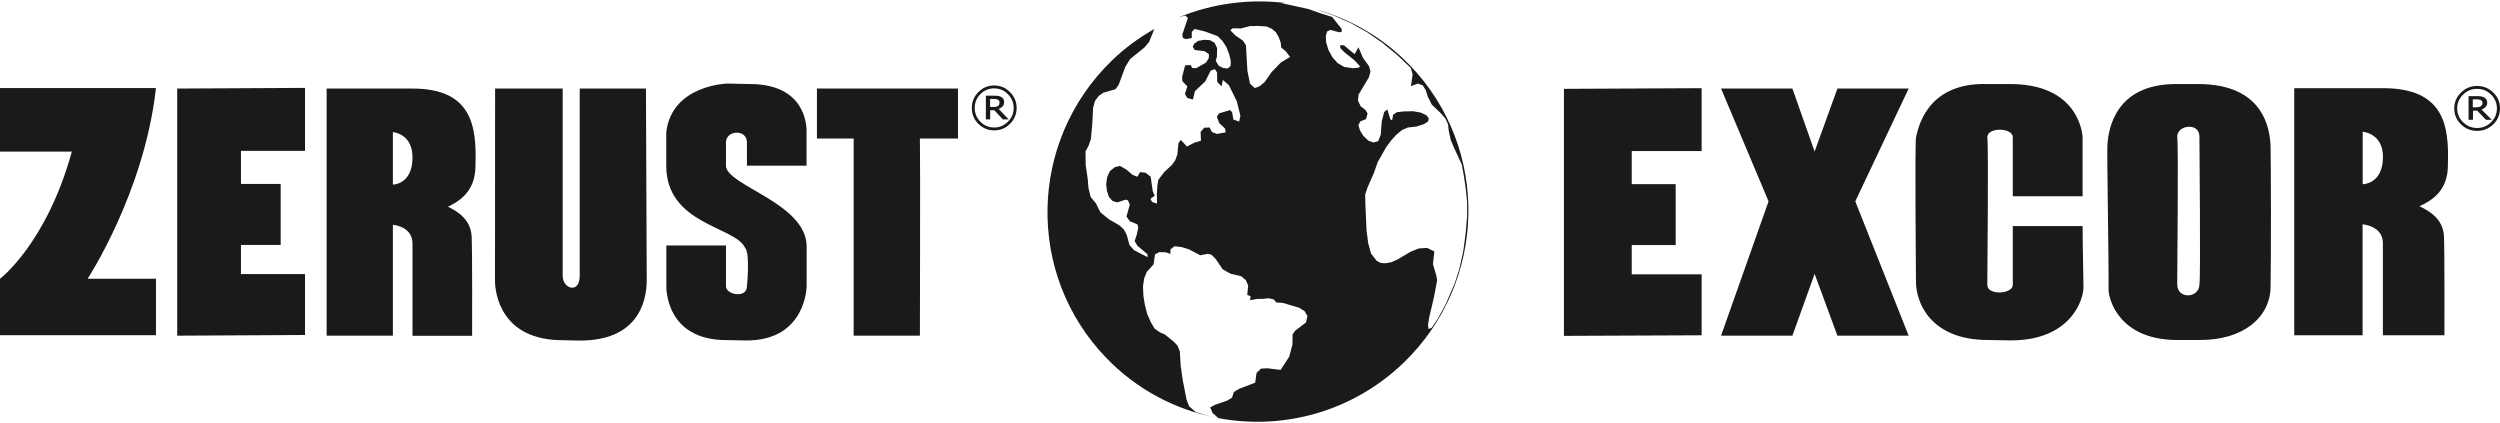 <svg width="260px" height="44px" viewBox="0 0 260 44" xmlns="http://www.w3.org/2000/svg"><g fill="#1a1a1a"><path d="m0 9.16h16.22c-1.21 10.86-7.11 19.83-7.11 19.83h7.11v5.87h-16.22v-5.87s4.83-3.64 7.47-13.22h-7.47z"/><path d="m49.45 17.17c.14-4.11-.41-7.96-6.55-7.96h-8.93v25.7h6.89v-11.53s2.04.13 2.04 1.96v9.58h6.2s.03-8.85-.05-10.34c-.1-1.79-1.5-2.61-2.46-3.08 1.05-.52 2.89-1.51 2.86-4.33zm-8.59 2.03v-5.46s2.04.13 2.04 2.63c0 2.83-2.04 2.83-2.04 2.83z"/><path d="m51.49 9.21s0 18.39-.01 19.89c-.02 1.5.68 6.28 7.02 6.28l1.77.04c5.96.02 6.99-3.9 6.99-6.27 0-2.4-.08-19.94-.08-19.94h-6.89v19.49c0 1.89-1.77 1.35-1.77 0v-19.49z"/><path d="m83.88 17.24v-3.51s.32-4.99-5.89-4.99l-2.33-.05s-5.76.12-6.37 5.04v3.51c0 6.14 7.24 6.32 8.2 8.54.54.54.19 4 .19 4 0 1.28-2.18.88-2.18 0v-4.25h-6.2v4.25s-.17 5.59 6.24 5.59l2.1.04c6.2 0 6.25-5.63 6.25-5.63v-4.25c-.14-4.45-8.39-6.25-8.39-8.3v-2.42c0-1.28 2.18-1.42 2.18 0v2.42h6.2z"/><path d="m84.97 9.21h14.66v5.2s-2.3.01-3.96 0c.05 1.92 0 20.5 0 20.5h-6.89s-.01-18.55 0-20.5c-1.3.01-3.82 0-3.82 0v-5.2z"/><path d="m18.43 9.21 13.29-.07v6.55h-6.66v3.44h4.13v6.34h-4.13v3.03h6.66v6.34l-13.29.07z"/><path d="m105.73 11.23c0 .64-.23 1.19-.69 1.65-.45.45-1 .68-1.64.68s-1.19-.23-1.65-.68c-.46-.46-.68-1.01-.68-1.65 0-.65.23-1.2.68-1.65.45-.46 1-.69 1.65-.69.64 0 1.19.23 1.64.69.46.46.69 1.01.69 1.65m-.31 0c0-.56-.2-1.04-.6-1.44s-.87-.6-1.43-.6-1.03.2-1.43.6-.59.88-.59 1.44c0 .55.2 1.03.59 1.43.4.4.87.6 1.43.6s1.03-.2 1.43-.6c.4-.39.6-.87.6-1.43m-.52 1.19h-.6l-.89-.95h-.43v.95h-.45v-2.47h.84c.17 0 .31.01.41.02.11.01.22.05.32.1.12.06.2.13.25.22.06.09.08.2.08.33 0 .17-.05.32-.15.43s-.24.21-.42.28zm-.95-1.76c0-.07-.01-.12-.04-.17s-.06-.09-.12-.12-.12-.05-.18-.06-.14-.02-.24-.02h-.4v.83h.34c.11 0 .21 0 .29-.02s.15-.05.2-.09c.06-.04.09-.09.11-.15.03-.05.04-.12.04-.2"/><path d="m162.65 9.24 14.32-.07v6.54h-7.27v3.44h4.57v6.34h-4.57v3.04h7.27v6.34l-14.32.06z"/><path d="m178.99 9.21 4.94 11.73-4.94 13.97h7.42l2.31-6.43 2.37 6.43h7.41l-5.55-13.97 5.55-11.73h-7.41l-2.37 6.55-2.31-6.55z"/><path d="m199.27 14.27c-.14.47-.01 14.28-.01 15-.01 2.17 1.48 6.02 7.34 6.09.21 0 2.4.04 2.4.04 6.37.06 7.71-4.26 7.68-5.57-.07-3.21-.09-6.32-.09-6.32h-7.26v6.12c0 .96-2.65 1.13-2.65 0s.14-14.48 0-15.36c0-1.07 2.65-1.01 2.65 0v6.14h7.26v-6.14s-.16-5.4-7.28-5.53h-2.64c-6.57-.2-7.26 5.06-7.4 5.53z"/><path d="m228.6 8.74h-2.3c-6.29 0-7.03 4.66-7.13 6.34-.06.99.15 11.8.12 14.96-.01 1.28 1.27 5.32 7.13 5.32h2.35c4.49.02 7.31-2.31 7.37-5.5.06-2.6.04-13.44 0-14.61-.06-1.83-.69-6.51-7.54-6.51zm.14 20.82c0 1.47-2.31 1.62-2.31 0s.14-14.48 0-15.36c0-1.2 2.31-1.51 2.31 0s.14 14.46 0 15.36z"/><path d="m254.58 17.13c.14-4.12-.42-7.96-6.76-7.96h-9.22v25.7h7.11v-11.54s2.11.14 2.11 1.96v9.58h6.4s.03-8.85-.05-10.34c-.11-1.79-1.55-2.61-2.55-3.08 1.1-.51 3-1.5 2.96-4.32zm-8.86 2.03v-5.46s2.11.14 2.11 2.63c-.01 2.83-2.11 2.83-2.11 2.83z"/><path d="m260 11.28c0 .64-.23 1.19-.7 1.65-.47.45-1.03.68-1.68.68-.66 0-1.22-.23-1.68-.68-.47-.46-.7-1.01-.7-1.65s.23-1.19.7-1.65c.46-.46 1.02-.69 1.68-.69.65 0 1.22.23 1.68.69.47.45.7 1 .7 1.65m-.32 0c0-.56-.2-1.04-.61-1.44-.4-.4-.89-.6-1.45-.6-.57 0-1.06.2-1.46.6-.41.4-.61.88-.61 1.44s.2 1.03.61 1.43c.4.4.89.6 1.46.6.56 0 1.05-.2 1.45-.6.41-.4.61-.88.61-1.43m-.53 1.18h-.61l-.91-.95h-.44v.95h-.46v-2.46h.86c.17 0 .31 0 .42.02s.22.05.33.11c.12.06.2.13.25.22.06.09.08.2.08.33 0 .17-.06.32-.16.43-.1.12-.24.21-.43.28zm-.97-1.76c0-.06-.01-.12-.04-.17s-.07-.09-.13-.12-.12-.05-.19-.06c-.06-.01-.14-.02-.24-.02h-.41v.83h.34c.11 0 .21-.01.3-.03.08-.02.15-.04.2-.09.07-.04.1-.09.12-.15.05-.04.05-.11.05-.19"/><path d="m146.61 6.77c-2.77-2.87-6.13-4.78-9.71-5.79l1.75.61 1.83.81 1.68.94 1.62 1.12 1.52 1.25 1.42 1.35.19.67-.17 1.23.73-.27.5.19.31.5.21.68.42.82.98.94.44.52.27.6.06.61.21.99.36.85.79 1.71.23 1.23.19 1.33.14 1.36v1.47l-.16 1.85-.25 1.85-.41 1.81-.48 1.48-.94 2.18-.83 1.52-.61.9-.33.14-.06-.4.12-.79.5-2.12.33-1.75-.06-.42-.37-1.26.14-1.33-.75-.37-.87.06-.83.33-1.4.83-.66.28-.6.1-.48-.04-.42-.23-.57-.74-.3-1.09-.17-1.33-.12-2.68-.02-1.06.25-.73.65-1.48.4-1.14.86-1.52.52-.71.54-.6.6-.5.61-.27.89-.1.79-.25.44-.29.06-.33-.25-.31-.58-.27-.79-.14-.99.02-.71.08-.39.27-.1.58-.19-.12-.31-1.02-.33.27-.25.98-.1 1.37-.27.68-.48.14-.52-.18-.52-.48-.37-.59-.17-.56.21-.39.58-.23.17-.58-.21-.36-.52-.41-.27-.58.06-.62 1.08-1.81.16-.6-.15-.54-.64-.89-.46-1.08-.4.71-1.1-.91-.37-.04-.04.29.42.44 1.06.85.59.63-.15.16-.59.04-.91-.13-.69-.41-.54-.61-.41-.77-.23-.75-.04-.67.14-.48.35-.16.92.25.27-.08-.05-.31-.33-.4-.64-.81-1.18-.37-1.25-.44-1.21-.27-1.67-.36h.51c-3.75-.47-7.61.02-11.17 1.49l.68-.2.29.25-.58 1.72.04.34.29.15.65-.11v-.64l.29-.31 1.04.25 1.37.5.52.53.4.64.27.71.17.69-.02.52-.29.27-.46-.04-.48-.23-.31-.52.12-.46.02-.87-.27-.56-.5-.27-.59-.03-.6.11-.42.29-.16.31.21.35 1.02.12.46.31-.02.42-.29.46-1.02.58-.42-.02-.15-.31-.58.04-.31 1.19.02.45.52.54-.25.79.25.42.58.16.21-.87 1.08-1.02.56-1.12.44-.15.22.34.02.99.46.46.12-.67.63.54.83 1.69.37 1.49-.13.61-.6-.21-.13-.75-.21-.23-1.15.34-.23.35.25.66.6.56.07.4-.9.17-.54-.21-.23-.46-.56.02-.38.44.04.91-.69.21-.77.4-.63-.69-.25.33-.12 1.21-.23.6-.33.46-.79.73-.62.81-.1.56-.06.94.02.98-.5-.16-.19-.32.45-.35-.21-.46-.21-1.5-.54-.42-.57-.06-.27.48-.5-.19-.65-.56-.67-.38-.52.13-.52.41-.29.64-.1.73.08.69.21.64.37.41.48.15.9-.29.23.08.19.44-.35 1.23.35.5.79.33.09.31-.15.72-.23.71.29.48 1.04.87.02.32-1.41-.73-.48-.54-.27-1.02-.31-.6-.46-.42-1.1-.64-.89-.73-.46-.93-.54-.65-.23-.92-.08-.98-.21-1.4-.02-1.44.33-.62.23-.67.15-1.62.08-1.62.19-.71.4-.54.48-.33 1.25-.36.33-.44.7-1.89.5-.81 1.52-1.23.46-.56.54-1.34c-1.56.89-3.05 1.96-4.4 3.27-8.71 8.41-8.98 22.26-.61 30.93 3.19 3.31 7.17 5.37 11.36 6.21l-.82-.19-1.21-.37-.7-.6-.27-.69-.4-2.05-.21-1.48-.09-1.5-.23-.58-.39-.42-.96-.77-.46-.19-.58-.4-.39-.66-.37-.83-.25-.94-.16-1-.04-.97.12-.83.27-.67.71-.79.15-1.04.46-.23.69.02.44.17.02-.48.42-.32.75.09.75.23 1.17.62.77-.15.39.08.44.44.73 1.08.81.46 1.12.27.48.4.25.56-.1.97.35.15-.06.41.81-.14h.56l.56-.06.54.12.27.32.66.04 1.7.5.58.37.29.5-.15.67-1.12.85-.27.39-.02 1.06-.33 1.25-.9 1.38-1.39-.17-.65.04-.46.44-.14 1.02-1.67.64-.56.33-.18.59-.52.31-1.27.44-.48.27.25.58.61.53c6.73 1.26 13.95-.65 19.27-5.78 8.72-8.43 8.99-22.27.62-30.94zm-13.4-.27-.98 1.02-.7 1.01-.53.44-.5.19-.5-.46-.27-1.35-.15-2.64-.31-.48-.81-.56-.5-.52.19-.19h.1l.13-.02.67.02.95-.25h.54l.14-.02 1.04.06.56.25.41.35.29.5.21.56.06.54.46.37.46.6z"/></g></svg>